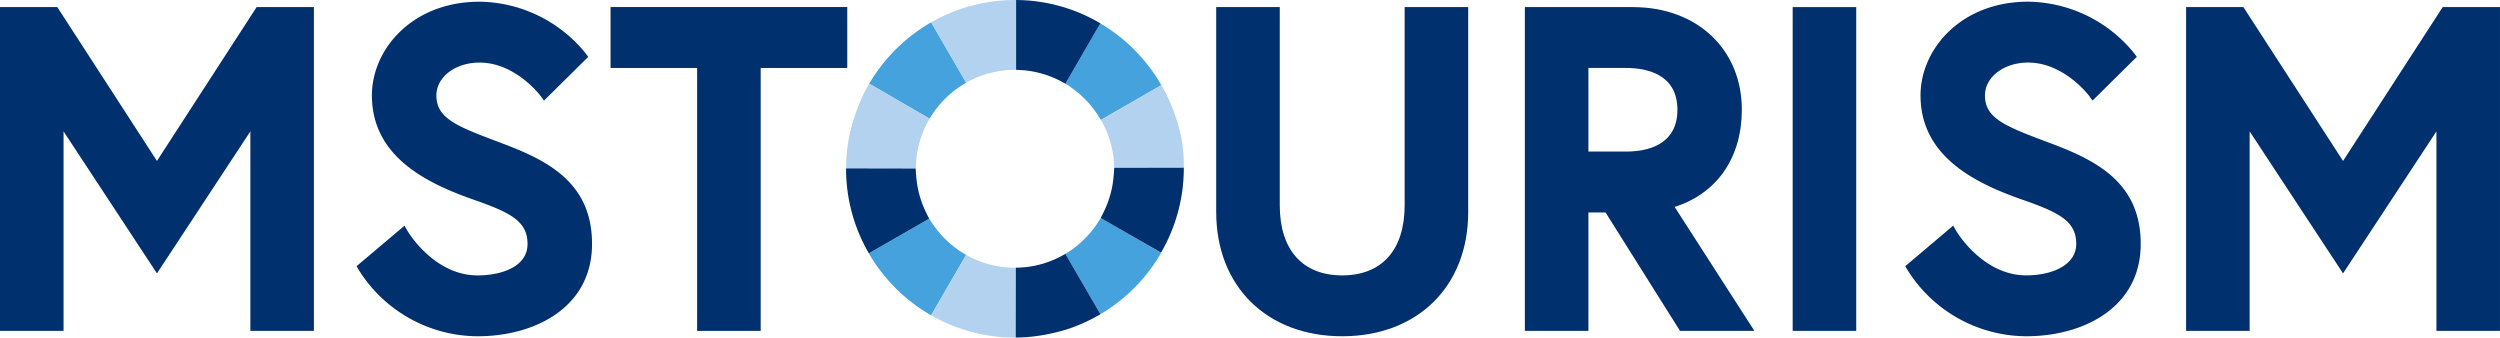 <?xml version="1.0" encoding="UTF-8"?>
<svg xmlns="http://www.w3.org/2000/svg" xmlns:xlink="http://www.w3.org/1999/xlink" width="233.906" height="31.586" viewBox="0 0 233.906 31.586">
  <defs>
    <clipPath id="clip-path">
      <rect id="Rectangle_246" data-name="Rectangle 246" width="233.906" height="31.586" fill="none"></rect>
    </clipPath>
  </defs>
  <g id="male-logo-MSTOURISM" clip-path="url(#clip-path)">
    <path id="Path_11073" data-name="Path 11073" d="M148.013,9.219l.007,0c-.425-.736-1.6-2.76-2.465-4.252-.345-.595-.632-1.092-.81-1.4a15.9,15.9,0,0,0-5.8,5.738c.927.536,3.838,2.23,5.651,3.277a9.322,9.322,0,0,1,3.415-3.358" transform="translate(-57.621 -1.478)" fill="#45a2dd"></path>
    <path id="Path_11074" data-name="Path 11074" d="M147.99,38.346h0v0a9.329,9.329,0,0,1-3.114-2.876q-.178-.248-.34-.51c-1.786,1.031-4.672,2.683-5.648,3.246A15.909,15.909,0,0,0,144.712,44c.185-.32.493-.852.86-1.484.859-1.481,2-3.442,2.416-4.164" transform="translate(-57.596 -14.497)" fill="#45a2dd"></path>
    <path id="Path_11075" data-name="Path 11075" d="M149.662,3.484c.77,1.328,1.811,3.12,2.465,4.252l.007,0a9.2,9.2,0,0,1,4.547-1.2c.039,0,.078,0,.116,0V0c-.039,0-.077,0-.116,0a15.829,15.829,0,0,0-2.2.157,17.508,17.508,0,0,0-2.67.616c-.14.046-.279.092-.417.142l-.21.075a15.744,15.744,0,0,0-2.327,1.1l.81,1.4" transform="translate(-61.729)" fill="#b2d2f0"></path>
    <path id="Path_11076" data-name="Path 11076" d="M156.769,41.947l-.092,0a9.2,9.2,0,0,1-4.527-1.187l-.033-.016c-.642,1.112-1.652,2.849-2.416,4.164-.362.624-.673,1.16-.86,1.484a15.714,15.714,0,0,0,2.394,1.123l.033.012c.2.073.4.141.608.206q.261.082.525.156c.1.028.2.059.3.085.274.071.55.133.827.192a15.78,15.78,0,0,0,3.145.316l.08,0Z" transform="translate(-61.724 -16.897)" fill="#b2d2f0"></path>
    <path id="Path_11077" data-name="Path 11077" d="M141.762,21.31h.006c0-.116.015-.231.022-.346a9.194,9.194,0,0,1,1.273-4.322c-.9-.518-5.312-3.08-5.651-3.277q-.266.453-.5.924a18.146,18.146,0,0,0-1.355,3.933,15.8,15.8,0,0,0-.309,3.075c1.169,0,4.635.016,6.514.012" transform="translate(-56.087 -5.542)" fill="#b2d2f0"></path>
    <path id="Path_11078" data-name="Path 11078" d="M142.738,31.043a9.177,9.177,0,0,1-.928-3.43c-.022-.228-.039-.455-.046-.683-.667,0-5.76-.01-6.514-.012v.038a15.691,15.691,0,0,0,2.133,7.91l5.643-3.243c-.1-.19-.2-.384-.287-.58" transform="translate(-56.089 -11.163)" fill="#00316e"></path>
    <path id="Path_11079" data-name="Path 11079" d="M173.586,3.732c-.279.484-.816,1.41-1.4,2.412-.667,1.151-1.373,2.368-1.752,3.024l-.115.2c.251.156.487.324.717.5a9.335,9.335,0,0,1,2.593,2.907c1.786-1.031,4.688-2.688,5.665-3.251a15.906,15.906,0,0,0-5.712-5.789" transform="translate(-70.632 -1.548)" fill="#45a2dd"></path>
    <path id="Path_11080" data-name="Path 11080" d="M173.561,34.925a9.329,9.329,0,0,1-3.25,3.269l1.565,2.7c.715,1.232,1.4,2.409,1.711,2.95a15.9,15.9,0,0,0,5.678-5.736c-.964-.558-3.853-2.239-5.645-3.274-.019.031-.04.06-.06.091" transform="translate(-70.628 -14.446)" fill="#45a2dd"></path>
    <path id="Path_11081" data-name="Path 11081" d="M177.227,21.332h0c0-.116,0-.036-.006-.152a9.183,9.183,0,0,0-1.234-4.326c.9-.518,5.311-3.08,5.651-3.277q.266.453.5.924a18.143,18.143,0,0,1,1.354,3.933,13.87,13.87,0,0,1,.247,2.885c-1.169,0-4.635.016-6.514.012" transform="translate(-72.981 -5.63)" fill="#b2d2f0"></path>
    <path id="Path_11082" data-name="Path 11082" d="M166.915,7.765c.042.022.085.042.127.065l.122-.21c.446-.772,1.122-1.937,1.752-3.026.573-.988,1.114-1.921,1.4-2.411A15.685,15.685,0,0,0,162.428,0V6.537a9.189,9.189,0,0,1,4.487,1.227" transform="translate(-67.359 0.001)" fill="#00316e"></path>
    <path id="Path_11083" data-name="Path 11083" d="M167.014,40.573a9.2,9.2,0,0,1-4.639,1.3l-.012,6.535c.151,0,.3-.006.451-.011.192-.009.385-.015.577-.03l.023,0a17.561,17.561,0,0,0,3.729-.723,15.732,15.732,0,0,0,3.147-1.42l-1.711-2.951c-.565-.972-1.143-1.97-1.565-2.7" transform="translate(-67.331 -16.826)" fill="#00316e"></path>
    <path id="Path_11084" data-name="Path 11084" d="M176.237,30.932a9.177,9.177,0,0,0,.928-3.43c.022-.228.039-.455.046-.683.667,0,5.76-.01,6.514-.012v.038a15.691,15.691,0,0,1-2.133,7.91l-5.643-3.243c.1-.19.2-.384.287-.58" transform="translate(-72.965 -11.117)" fill="#00316e"></path>
    <path id="Path_11085" data-name="Path 11085" d="M14.685,15.529,5.361,1.135H0V31.429H5.947V12.764L14.685,26.05l8.739-13.286V31.429h5.947V1.135H24.009Z" transform="translate(0 -0.471)" fill="#00316e"></path>
    <path id="Path_11086" data-name="Path 11086" d="M70.512,13.48l-.3-.114c-3.981-1.489-5.74-2.236-5.74-4.328,0-1.722,1.773-3.071,4.037-3.071,3.371,0,5.7,3.1,5.721,3.131l.312.423,4.137-4.09-.233-.317A12.968,12.968,0,0,0,68.505.271c-6.3,0-10.067,4.458-10.067,8.767,0,5.7,5.075,8.2,9.5,9.748C71.38,19.991,73,20.792,73,22.933c0,2.174-2.513,2.946-4.666,2.946-4.125,0-6.55-4.137-6.574-4.179l-.272-.472-4.482,3.784.186.328a13.182,13.182,0,0,0,11.142,6.233c5.324,0,10.7-2.671,10.7-8.64,0-5.78-4.21-7.838-8.522-9.451" transform="translate(-23.642 -0.111)" fill="#00316e"></path>
    <path id="Path_11087" data-name="Path 11087" d="M97.6,6.83h8.1v24.6h5.947V6.83h8.1v-5.7H97.6Z" transform="translate(-40.475 -0.471)" fill="#00316e"></path>
    <path id="Path_11088" data-name="Path 11088" d="M212.045,19.682c0,4.166-2.13,6.555-5.842,6.555s-5.842-2.389-5.842-6.555V1.135h-5.947V20.312c0,6.949,4.737,11.62,11.789,11.62s11.789-4.67,11.789-11.62V1.135h-5.947Z" transform="translate(-80.623 -0.471)" fill="#00316e"></path>
    <path id="Path_11089" data-name="Path 11089" d="M264.054,10.741c0-5.656-4.192-9.606-10.193-9.606h-10.11V31.428H249.7V20.347h1.6l6.968,11.081h6.961l-7.465-11.6c3.951-1.242,6.288-4.594,6.288-9.086M249.7,6.83h3.534c1.789,0,4.792.508,4.792,3.911s-3,3.91-4.792,3.91H249.7Z" transform="translate(-101.083 -0.471)" fill="#00316e"></path>
    <rect id="Rectangle_245" data-name="Rectangle 245" width="5.947" height="30.293" transform="translate(167.727 0.664)" fill="#00316e"></rect>
    <path id="Path_11090" data-name="Path 11090" d="M318.063,13.477l-.307-.115c-3.978-1.49-5.736-2.237-5.736-4.329,0-1.722,1.774-3.071,4.037-3.071,3.371,0,5.7,3.1,5.721,3.131l.311.423,4.137-4.09-.233-.317A12.965,12.965,0,0,0,316.057.266c-6.3,0-10.067,4.457-10.067,8.766,0,5.7,5.075,8.2,9.5,9.748,3.445,1.2,5.069,2.005,5.069,4.146,0,2.035-2.344,2.946-4.667,2.946-4.125,0-6.55-4.137-6.574-4.179l-.272-.473-4.483,3.788.187.328a13.177,13.177,0,0,0,11.141,6.233c5.324,0,10.7-2.671,10.7-8.64,0-5.781-4.21-7.839-8.522-9.451" transform="translate(-126.301 -0.108)" fill="#00316e"></path>
    <path id="Path_11091" data-name="Path 11091" d="M373.463,1.135l-9.324,14.394L354.815,1.135h-5.361V31.429H355.4V12.764l8.738,13.286,8.738-13.286V31.429h5.947V1.135Z" transform="translate(-144.918 -0.471)" fill="#00316e"></path>
  </g>
</svg>
